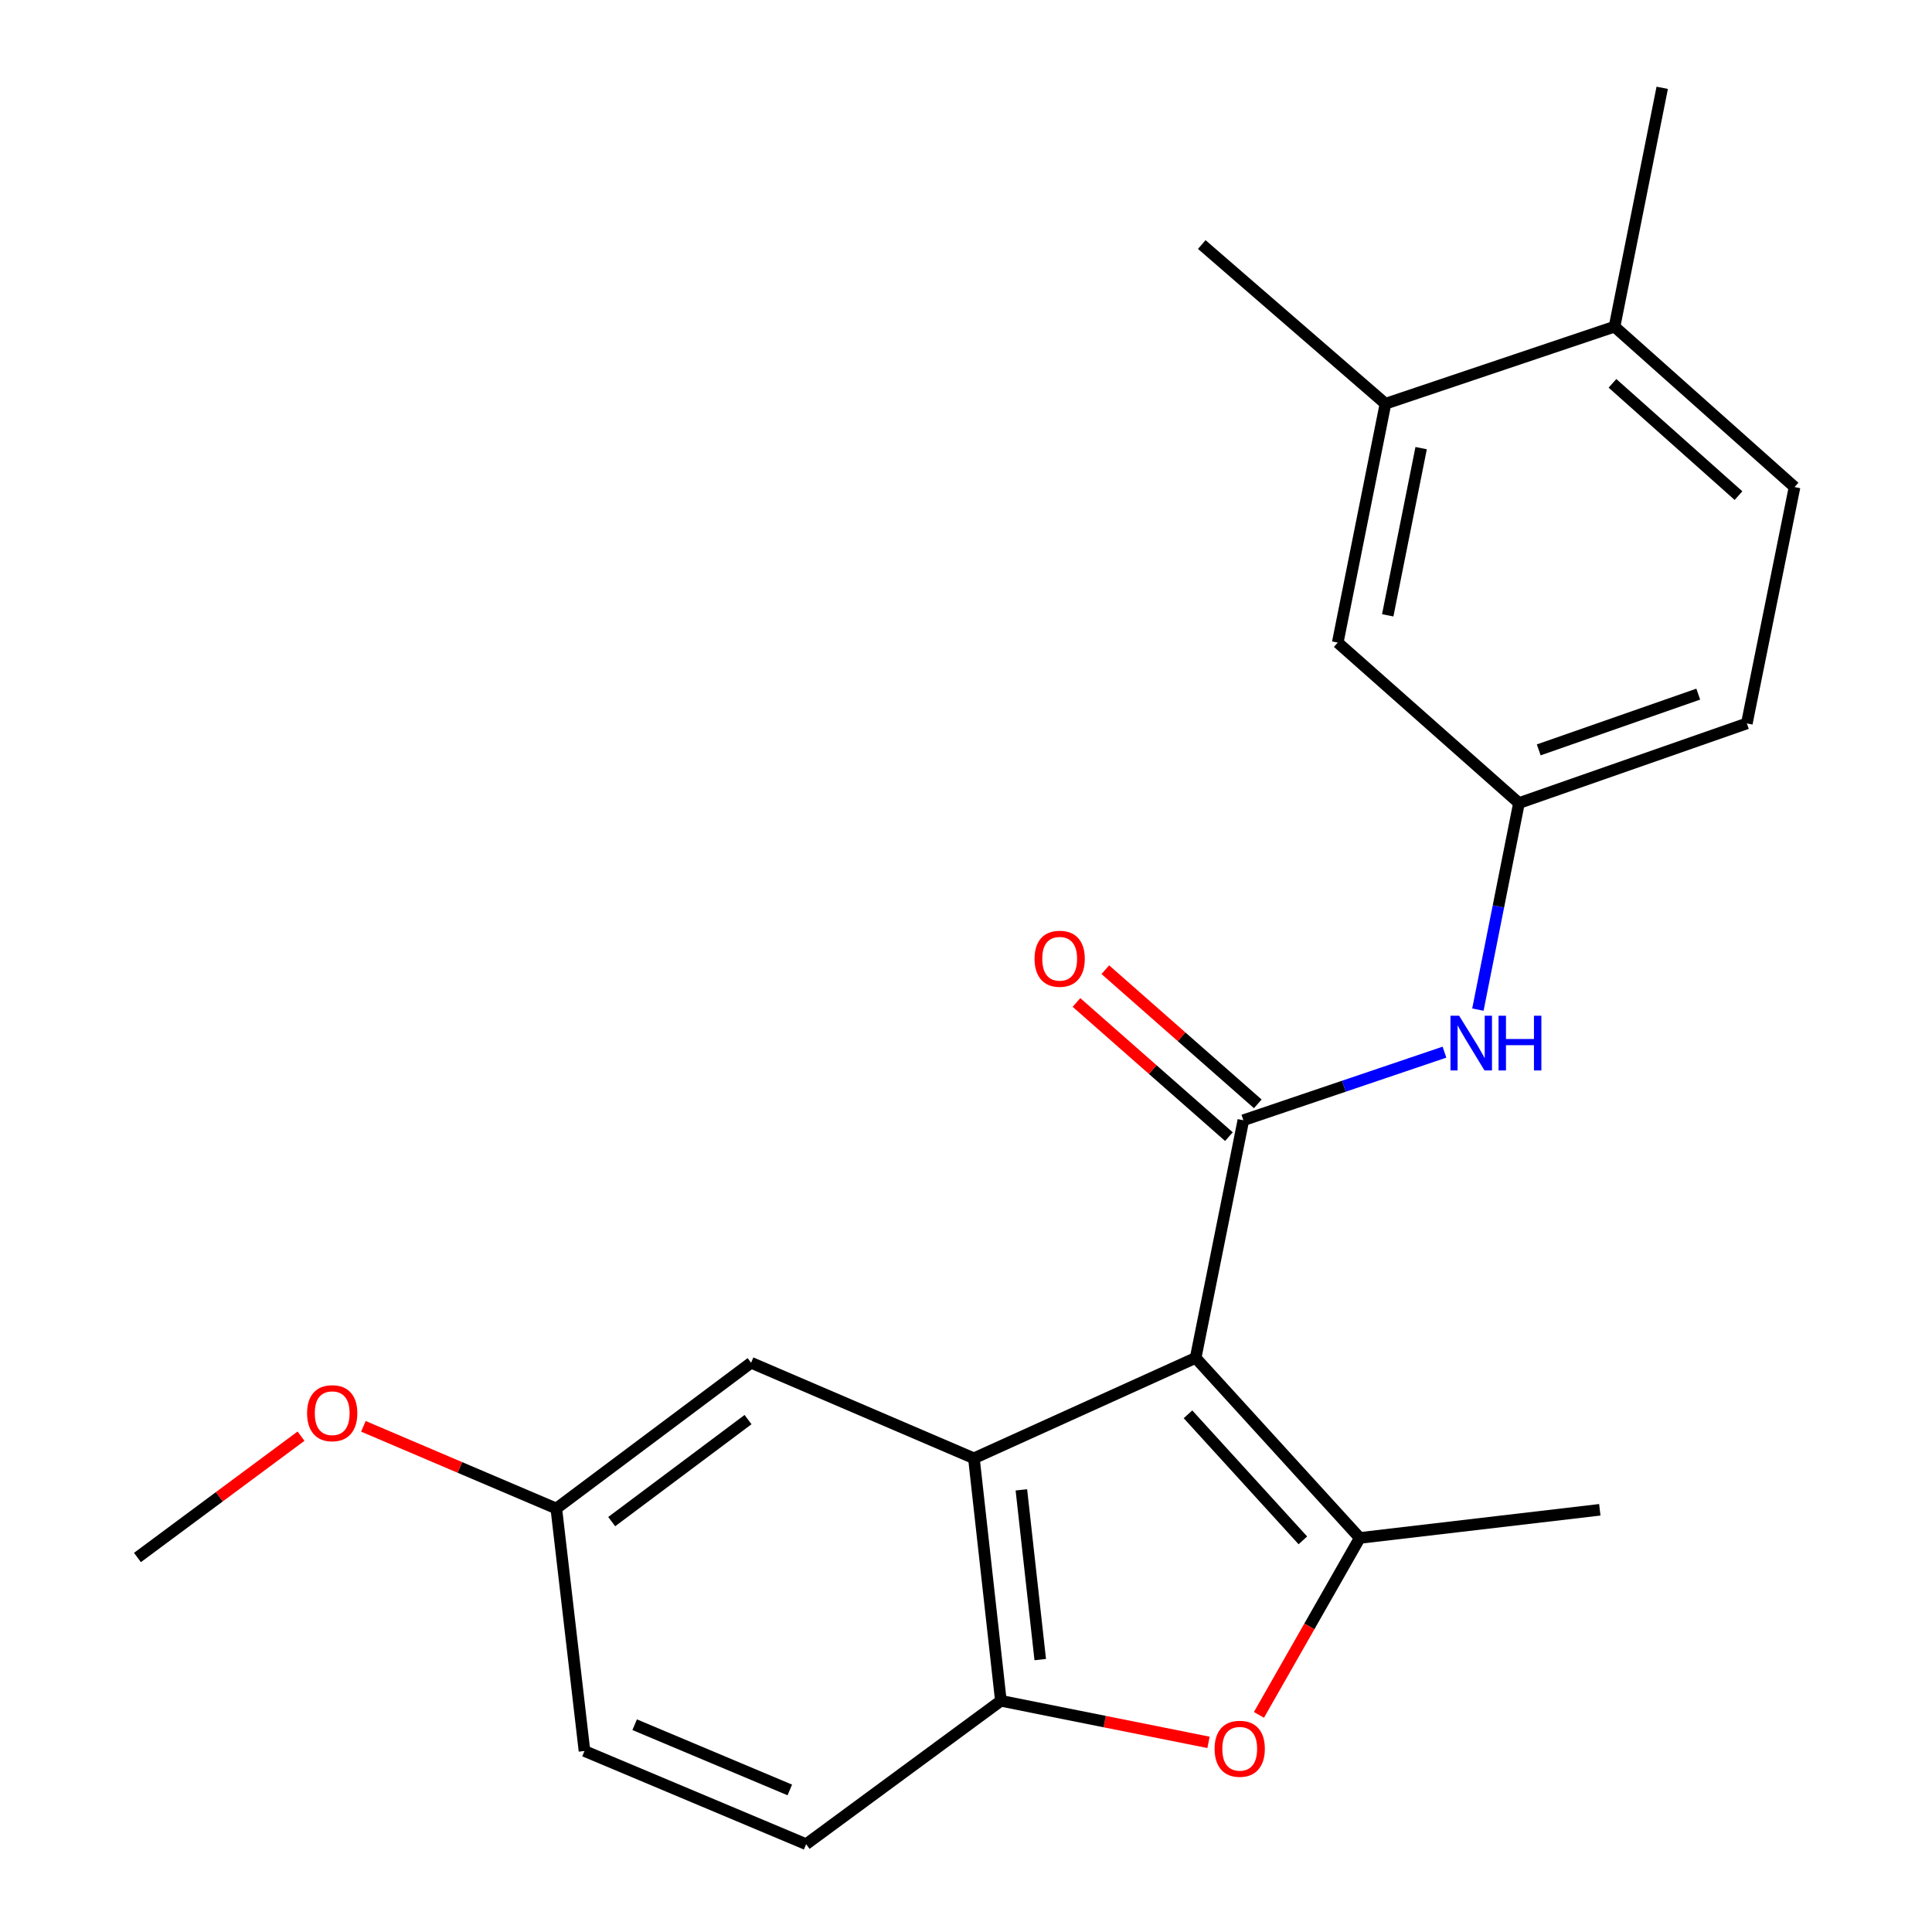 <?xml version='1.0' encoding='iso-8859-1'?>
<svg version='1.1' baseProfile='full'
              xmlns='http://www.w3.org/2000/svg'
                      xmlns:rdkit='http://www.rdkit.org/xml'
                      xmlns:xlink='http://www.w3.org/1999/xlink'
                  xml:space='preserve'
width='1000px' height='1000px' viewBox='0 0 1000 1000'>
<!-- END OF HEADER -->
<rect style='opacity:1.0;fill:#FFFFFF;stroke:none' width='1000' height='1000' x='0' y='0'> </rect>
<path class='bond-0' d='M 618.865,702.835 L 643.56,579.838' style='fill:none;fill-rule:evenodd;stroke:#000000;stroke-width:6px;stroke-linecap:butt;stroke-linejoin:miter;stroke-opacity:1' />
<path class='bond-1' d='M 618.865,702.835 L 703.815,796.038' style='fill:none;fill-rule:evenodd;stroke:#000000;stroke-width:6px;stroke-linecap:butt;stroke-linejoin:miter;stroke-opacity:1' />
<path class='bond-1' d='M 614.897,732.046 L 674.362,797.288' style='fill:none;fill-rule:evenodd;stroke:#000000;stroke-width:6px;stroke-linecap:butt;stroke-linejoin:miter;stroke-opacity:1' />
<path class='bond-2' d='M 618.865,702.835 L 504.095,754.813' style='fill:none;fill-rule:evenodd;stroke:#000000;stroke-width:6px;stroke-linecap:butt;stroke-linejoin:miter;stroke-opacity:1' />
<path class='bond-5' d='M 643.56,579.838 L 695.607,562.217' style='fill:none;fill-rule:evenodd;stroke:#000000;stroke-width:6px;stroke-linecap:butt;stroke-linejoin:miter;stroke-opacity:1' />
<path class='bond-5' d='M 695.607,562.217 L 747.655,544.596' style='fill:none;fill-rule:evenodd;stroke:#0000FF;stroke-width:6px;stroke-linecap:butt;stroke-linejoin:miter;stroke-opacity:1' />
<path class='bond-7' d='M 651.028,571.351 L 611.574,536.63' style='fill:none;fill-rule:evenodd;stroke:#000000;stroke-width:6px;stroke-linecap:butt;stroke-linejoin:miter;stroke-opacity:1' />
<path class='bond-7' d='M 611.574,536.63 L 572.12,501.909' style='fill:none;fill-rule:evenodd;stroke:#FF0000;stroke-width:6px;stroke-linecap:butt;stroke-linejoin:miter;stroke-opacity:1' />
<path class='bond-7' d='M 636.091,588.324 L 596.637,553.603' style='fill:none;fill-rule:evenodd;stroke:#000000;stroke-width:6px;stroke-linecap:butt;stroke-linejoin:miter;stroke-opacity:1' />
<path class='bond-7' d='M 596.637,553.603 L 557.183,518.882' style='fill:none;fill-rule:evenodd;stroke:#FF0000;stroke-width:6px;stroke-linecap:butt;stroke-linejoin:miter;stroke-opacity:1' />
<path class='bond-3' d='M 703.815,796.038 L 677.72,841.83' style='fill:none;fill-rule:evenodd;stroke:#000000;stroke-width:6px;stroke-linecap:butt;stroke-linejoin:miter;stroke-opacity:1' />
<path class='bond-3' d='M 677.72,841.83 L 651.624,887.623' style='fill:none;fill-rule:evenodd;stroke:#FF0000;stroke-width:6px;stroke-linecap:butt;stroke-linejoin:miter;stroke-opacity:1' />
<path class='bond-16' d='M 703.815,796.038 L 828.056,781.467' style='fill:none;fill-rule:evenodd;stroke:#000000;stroke-width:6px;stroke-linecap:butt;stroke-linejoin:miter;stroke-opacity:1' />
<path class='bond-4' d='M 504.095,754.813 L 518.05,880.335' style='fill:none;fill-rule:evenodd;stroke:#000000;stroke-width:6px;stroke-linecap:butt;stroke-linejoin:miter;stroke-opacity:1' />
<path class='bond-4' d='M 528.66,771.143 L 538.428,859.008' style='fill:none;fill-rule:evenodd;stroke:#000000;stroke-width:6px;stroke-linecap:butt;stroke-linejoin:miter;stroke-opacity:1' />
<path class='bond-6' d='M 504.095,754.813 L 388.76,705.36' style='fill:none;fill-rule:evenodd;stroke:#000000;stroke-width:6px;stroke-linecap:butt;stroke-linejoin:miter;stroke-opacity:1' />
<path class='bond-22' d='M 625.524,901.847 L 571.787,891.091' style='fill:none;fill-rule:evenodd;stroke:#FF0000;stroke-width:6px;stroke-linecap:butt;stroke-linejoin:miter;stroke-opacity:1' />
<path class='bond-22' d='M 571.787,891.091 L 518.05,880.335' style='fill:none;fill-rule:evenodd;stroke:#000000;stroke-width:6px;stroke-linecap:butt;stroke-linejoin:miter;stroke-opacity:1' />
<path class='bond-12' d='M 518.05,880.335 L 417.248,954.545' style='fill:none;fill-rule:evenodd;stroke:#000000;stroke-width:6px;stroke-linecap:butt;stroke-linejoin:miter;stroke-opacity:1' />
<path class='bond-9' d='M 764.954,522.579 L 775.584,469.122' style='fill:none;fill-rule:evenodd;stroke:#0000FF;stroke-width:6px;stroke-linecap:butt;stroke-linejoin:miter;stroke-opacity:1' />
<path class='bond-9' d='M 775.584,469.122 L 786.215,415.665' style='fill:none;fill-rule:evenodd;stroke:#000000;stroke-width:6px;stroke-linecap:butt;stroke-linejoin:miter;stroke-opacity:1' />
<path class='bond-14' d='M 388.76,705.36 L 287.945,780.801' style='fill:none;fill-rule:evenodd;stroke:#000000;stroke-width:6px;stroke-linecap:butt;stroke-linejoin:miter;stroke-opacity:1' />
<path class='bond-14' d='M 387.184,734.779 L 316.614,787.588' style='fill:none;fill-rule:evenodd;stroke:#000000;stroke-width:6px;stroke-linecap:butt;stroke-linejoin:miter;stroke-opacity:1' />
<path class='bond-8' d='M 717.117,208.974 L 692.41,332.599' style='fill:none;fill-rule:evenodd;stroke:#000000;stroke-width:6px;stroke-linecap:butt;stroke-linejoin:miter;stroke-opacity:1' />
<path class='bond-8' d='M 735.582,231.949 L 718.287,318.487' style='fill:none;fill-rule:evenodd;stroke:#000000;stroke-width:6px;stroke-linecap:butt;stroke-linejoin:miter;stroke-opacity:1' />
<path class='bond-19' d='M 717.117,208.974 L 622.03,126.574' style='fill:none;fill-rule:evenodd;stroke:#000000;stroke-width:6px;stroke-linecap:butt;stroke-linejoin:miter;stroke-opacity:1' />
<path class='bond-24' d='M 717.117,208.974 L 835.681,169.08' style='fill:none;fill-rule:evenodd;stroke:#000000;stroke-width:6px;stroke-linecap:butt;stroke-linejoin:miter;stroke-opacity:1' />
<path class='bond-10' d='M 786.215,415.665 L 692.41,332.599' style='fill:none;fill-rule:evenodd;stroke:#000000;stroke-width:6px;stroke-linecap:butt;stroke-linejoin:miter;stroke-opacity:1' />
<path class='bond-15' d='M 786.215,415.665 L 904.163,374.44' style='fill:none;fill-rule:evenodd;stroke:#000000;stroke-width:6px;stroke-linecap:butt;stroke-linejoin:miter;stroke-opacity:1' />
<path class='bond-15' d='M 796.447,388.138 L 879.011,359.28' style='fill:none;fill-rule:evenodd;stroke:#000000;stroke-width:6px;stroke-linecap:butt;stroke-linejoin:miter;stroke-opacity:1' />
<path class='bond-11' d='M 835.681,169.08 L 928.858,252.108' style='fill:none;fill-rule:evenodd;stroke:#000000;stroke-width:6px;stroke-linecap:butt;stroke-linejoin:miter;stroke-opacity:1' />
<path class='bond-11' d='M 834.615,198.415 L 899.84,256.535' style='fill:none;fill-rule:evenodd;stroke:#000000;stroke-width:6px;stroke-linecap:butt;stroke-linejoin:miter;stroke-opacity:1' />
<path class='bond-20' d='M 835.681,169.08 L 860.363,45.455' style='fill:none;fill-rule:evenodd;stroke:#000000;stroke-width:6px;stroke-linecap:butt;stroke-linejoin:miter;stroke-opacity:1' />
<path class='bond-23' d='M 417.248,954.545 L 302.528,906.311' style='fill:none;fill-rule:evenodd;stroke:#000000;stroke-width:6px;stroke-linecap:butt;stroke-linejoin:miter;stroke-opacity:1' />
<path class='bond-23' d='M 408.803,926.468 L 328.5,892.704' style='fill:none;fill-rule:evenodd;stroke:#000000;stroke-width:6px;stroke-linecap:butt;stroke-linejoin:miter;stroke-opacity:1' />
<path class='bond-13' d='M 928.858,252.108 L 904.163,374.44' style='fill:none;fill-rule:evenodd;stroke:#000000;stroke-width:6px;stroke-linecap:butt;stroke-linejoin:miter;stroke-opacity:1' />
<path class='bond-17' d='M 287.945,780.801 L 302.528,906.311' style='fill:none;fill-rule:evenodd;stroke:#000000;stroke-width:6px;stroke-linecap:butt;stroke-linejoin:miter;stroke-opacity:1' />
<path class='bond-18' d='M 287.945,780.801 L 238.021,759.534' style='fill:none;fill-rule:evenodd;stroke:#000000;stroke-width:6px;stroke-linecap:butt;stroke-linejoin:miter;stroke-opacity:1' />
<path class='bond-18' d='M 238.021,759.534 L 188.096,738.267' style='fill:none;fill-rule:evenodd;stroke:#FF0000;stroke-width:6px;stroke-linecap:butt;stroke-linejoin:miter;stroke-opacity:1' />
<path class='bond-21' d='M 155.806,743.358 L 113.474,774.76' style='fill:none;fill-rule:evenodd;stroke:#FF0000;stroke-width:6px;stroke-linecap:butt;stroke-linejoin:miter;stroke-opacity:1' />
<path class='bond-21' d='M 113.474,774.76 L 71.142,806.162' style='fill:none;fill-rule:evenodd;stroke:#000000;stroke-width:6px;stroke-linecap:butt;stroke-linejoin:miter;stroke-opacity:1' />
<path  class='atom-4' d='M 628.676 905.16
Q 628.676 898.36, 632.036 894.56
Q 635.396 890.76, 641.676 890.76
Q 647.956 890.76, 651.316 894.56
Q 654.676 898.36, 654.676 905.16
Q 654.676 912.04, 651.276 915.96
Q 647.876 919.84, 641.676 919.84
Q 635.436 919.84, 632.036 915.96
Q 628.676 912.08, 628.676 905.16
M 641.676 916.64
Q 645.996 916.64, 648.316 913.76
Q 650.676 910.84, 650.676 905.16
Q 650.676 899.6, 648.316 896.8
Q 645.996 893.96, 641.676 893.96
Q 637.356 893.96, 634.996 896.76
Q 632.676 899.56, 632.676 905.16
Q 632.676 910.88, 634.996 913.76
Q 637.356 916.64, 641.676 916.64
' fill='#FF0000'/>
<path  class='atom-6' d='M 755.248 525.746
L 764.528 540.746
Q 765.448 542.226, 766.928 544.906
Q 768.408 547.586, 768.488 547.746
L 768.488 525.746
L 772.248 525.746
L 772.248 554.066
L 768.368 554.066
L 758.408 537.666
Q 757.248 535.746, 756.008 533.546
Q 754.808 531.346, 754.448 530.666
L 754.448 554.066
L 750.768 554.066
L 750.768 525.746
L 755.248 525.746
' fill='#0000FF'/>
<path  class='atom-6' d='M 775.648 525.746
L 779.488 525.746
L 779.488 537.786
L 793.968 537.786
L 793.968 525.746
L 797.808 525.746
L 797.808 554.066
L 793.968 554.066
L 793.968 540.986
L 779.488 540.986
L 779.488 554.066
L 775.648 554.066
L 775.648 525.746
' fill='#0000FF'/>
<path  class='atom-8' d='M 535.486 496.249
Q 535.486 489.449, 538.846 485.649
Q 542.206 481.849, 548.486 481.849
Q 554.766 481.849, 558.126 485.649
Q 561.486 489.449, 561.486 496.249
Q 561.486 503.129, 558.086 507.049
Q 554.686 510.929, 548.486 510.929
Q 542.246 510.929, 538.846 507.049
Q 535.486 503.169, 535.486 496.249
M 548.486 507.729
Q 552.806 507.729, 555.126 504.849
Q 557.486 501.929, 557.486 496.249
Q 557.486 490.689, 555.126 487.889
Q 552.806 485.049, 548.486 485.049
Q 544.166 485.049, 541.806 487.849
Q 539.486 490.649, 539.486 496.249
Q 539.486 501.969, 541.806 504.849
Q 544.166 507.729, 548.486 507.729
' fill='#FF0000'/>
<path  class='atom-19' d='M 158.944 731.466
Q 158.944 724.666, 162.304 720.866
Q 165.664 717.066, 171.944 717.066
Q 178.224 717.066, 181.584 720.866
Q 184.944 724.666, 184.944 731.466
Q 184.944 738.346, 181.544 742.266
Q 178.144 746.146, 171.944 746.146
Q 165.704 746.146, 162.304 742.266
Q 158.944 738.386, 158.944 731.466
M 171.944 742.946
Q 176.264 742.946, 178.584 740.066
Q 180.944 737.146, 180.944 731.466
Q 180.944 725.906, 178.584 723.106
Q 176.264 720.266, 171.944 720.266
Q 167.624 720.266, 165.264 723.066
Q 162.944 725.866, 162.944 731.466
Q 162.944 737.186, 165.264 740.066
Q 167.624 742.946, 171.944 742.946
' fill='#FF0000'/>
</svg>
